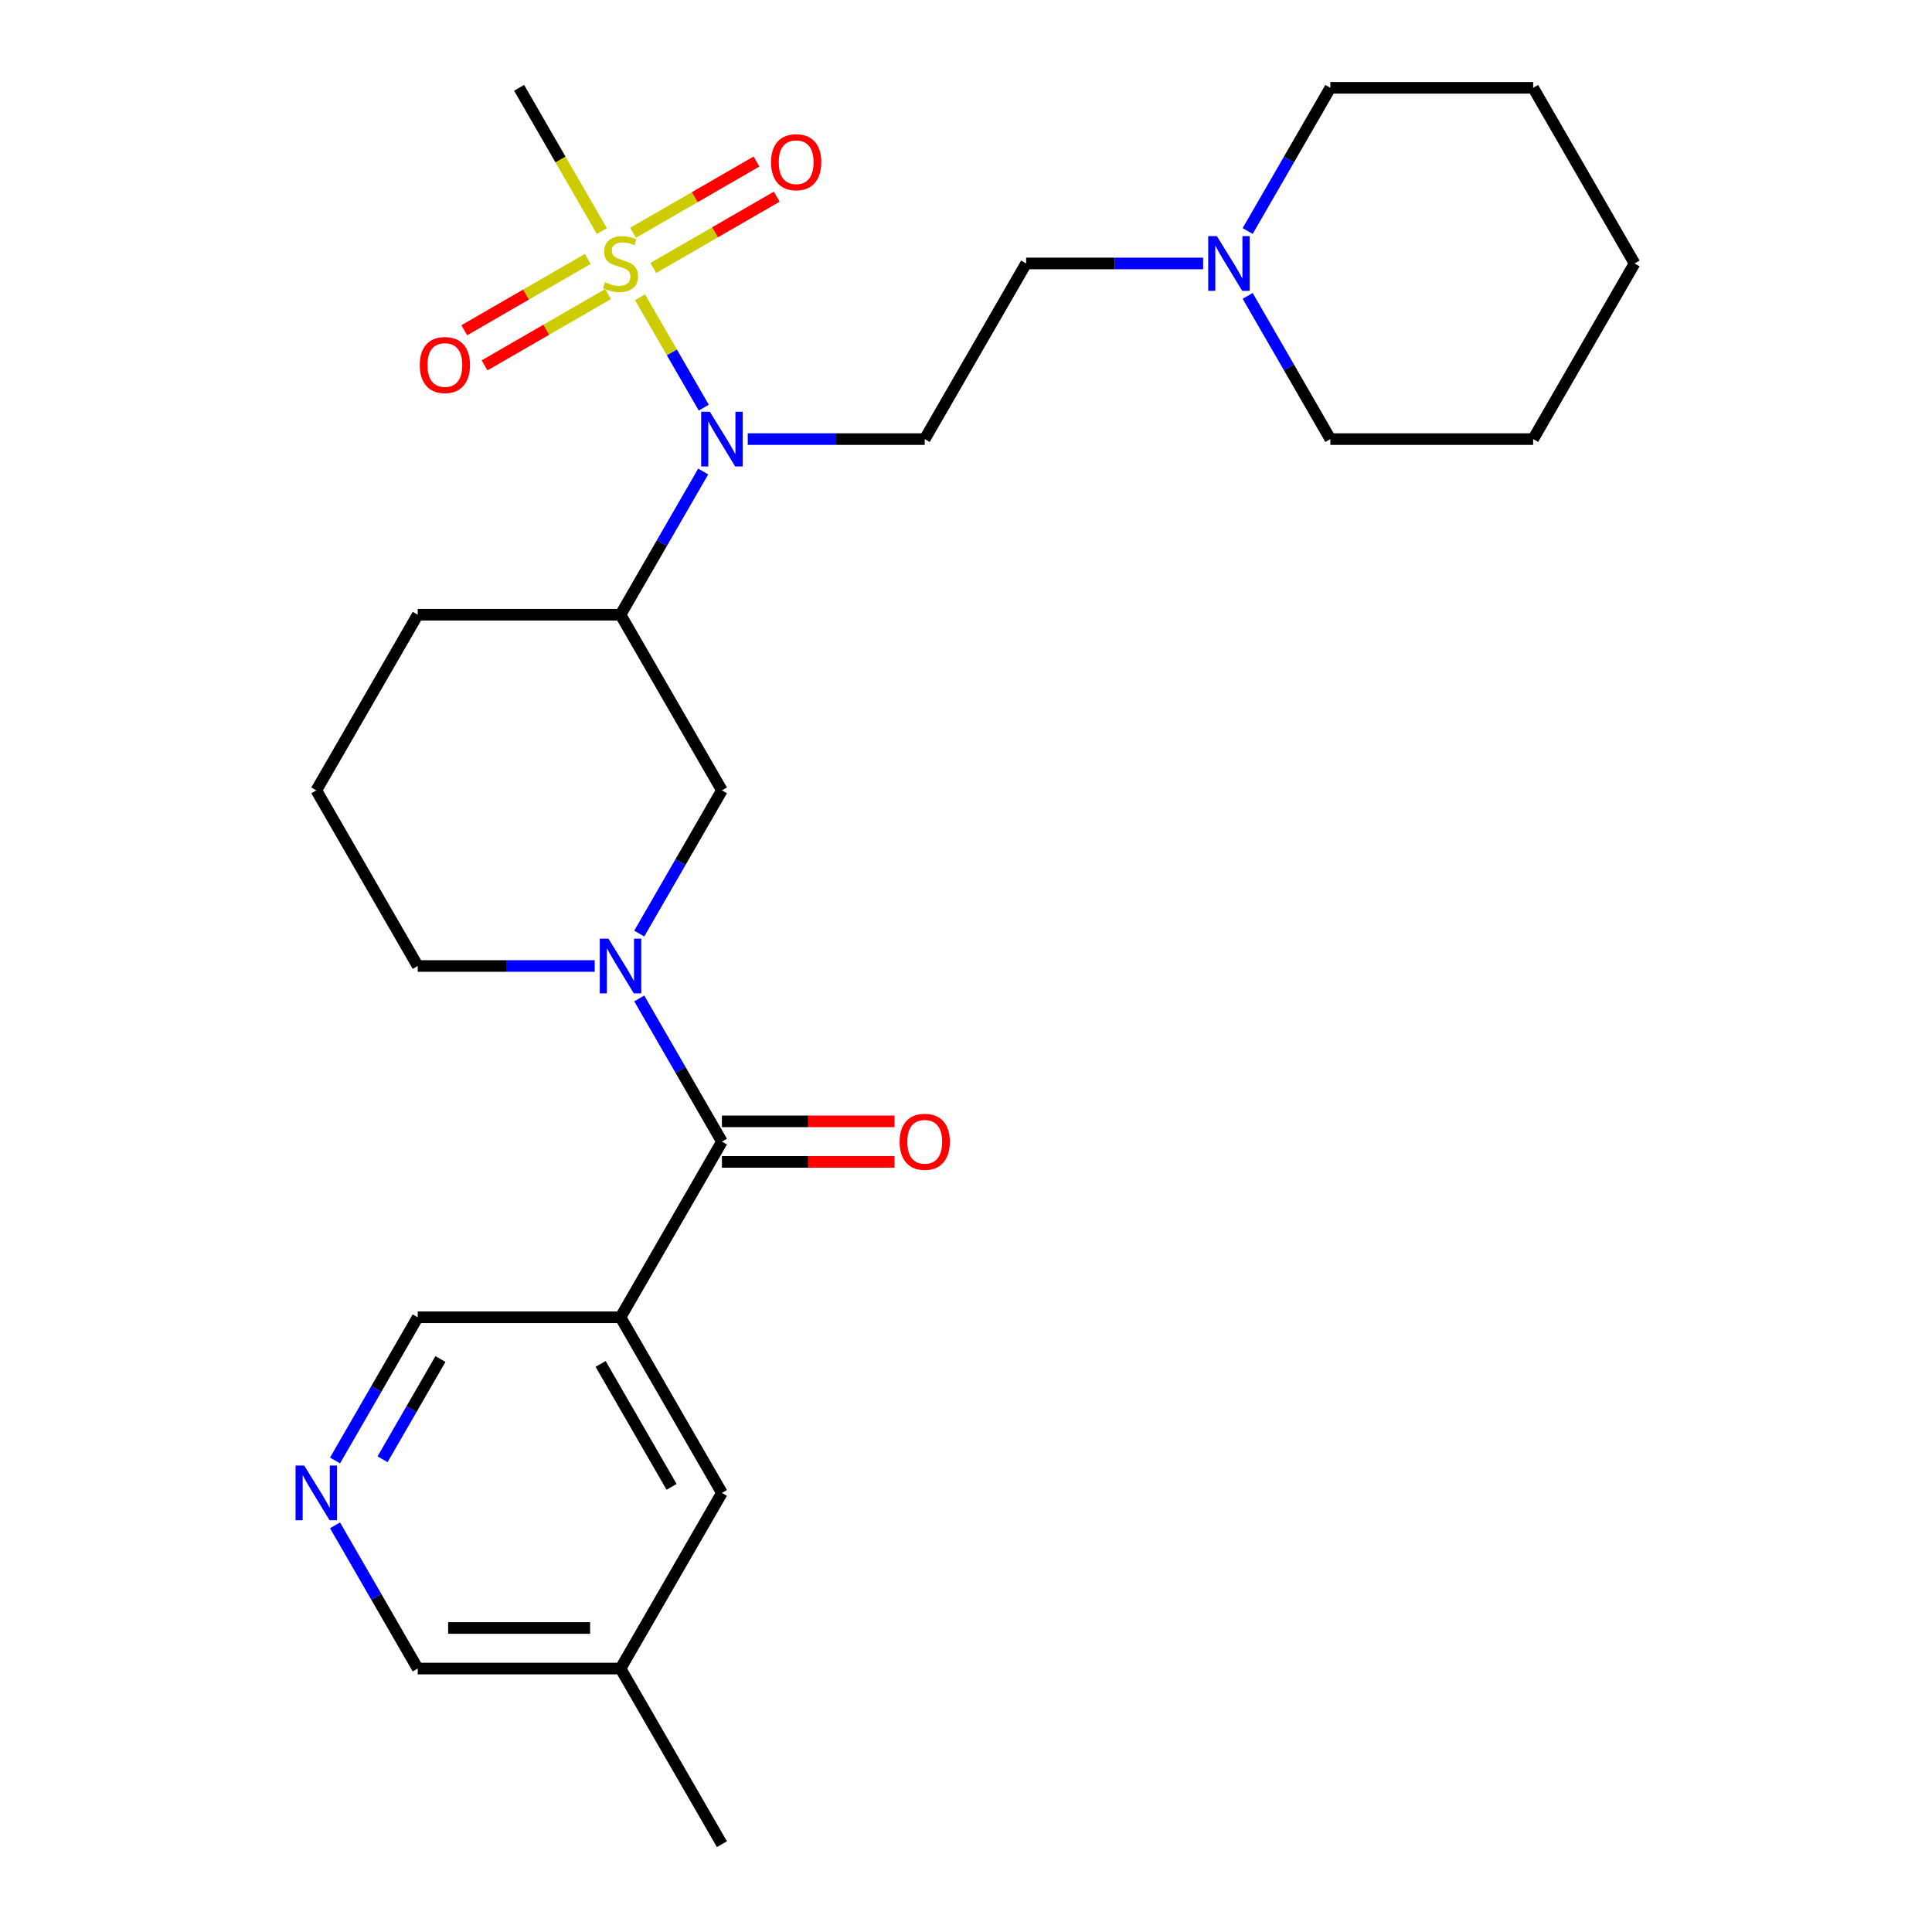 <?xml version='1.0' encoding='iso-8859-1'?>
<svg version='1.1' baseProfile='full'
              xmlns='http://www.w3.org/2000/svg'
                      xmlns:rdkit='http://www.rdkit.org/xml'
                      xmlns:xlink='http://www.w3.org/1999/xlink'
                  xml:space='preserve'
width='1000px' height='1000px' viewBox='0 0 1000 1000'>
<!-- END OF HEADER -->
<rect style='opacity:1.0;fill:#FFFFFF;stroke:none' width='1000' height='1000' x='0' y='0'> </rect>
<path class='bond-2' d='M 331.286,153.868 L 347.776,182.431' style='fill:none;fill-rule:evenodd;stroke:#CCCC00;stroke-width:6px;stroke-linecap:butt;stroke-linejoin:miter;stroke-opacity:1' />
<path class='bond-2' d='M 347.776,182.431 L 364.267,210.994' style='fill:none;fill-rule:evenodd;stroke:#0000FF;stroke-width:6px;stroke-linecap:butt;stroke-linejoin:miter;stroke-opacity:1' />
<path class='bond-7' d='M 304.227,134.03 L 272.267,152.482' style='fill:none;fill-rule:evenodd;stroke:#CCCC00;stroke-width:6px;stroke-linecap:butt;stroke-linejoin:miter;stroke-opacity:1' />
<path class='bond-7' d='M 272.267,152.482 L 240.308,170.933' style='fill:none;fill-rule:evenodd;stroke:#FF0000;stroke-width:6px;stroke-linecap:butt;stroke-linejoin:miter;stroke-opacity:1' />
<path class='bond-7' d='M 314.724,152.212 L 282.765,170.664' style='fill:none;fill-rule:evenodd;stroke:#CCCC00;stroke-width:6px;stroke-linecap:butt;stroke-linejoin:miter;stroke-opacity:1' />
<path class='bond-7' d='M 282.765,170.664 L 250.805,189.115' style='fill:none;fill-rule:evenodd;stroke:#FF0000;stroke-width:6px;stroke-linecap:butt;stroke-linejoin:miter;stroke-opacity:1' />
<path class='bond-8' d='M 338.132,138.697 L 370.092,120.245' style='fill:none;fill-rule:evenodd;stroke:#CCCC00;stroke-width:6px;stroke-linecap:butt;stroke-linejoin:miter;stroke-opacity:1' />
<path class='bond-8' d='M 370.092,120.245 L 402.051,101.794' style='fill:none;fill-rule:evenodd;stroke:#FF0000;stroke-width:6px;stroke-linecap:butt;stroke-linejoin:miter;stroke-opacity:1' />
<path class='bond-8' d='M 327.635,120.515 L 359.594,102.064' style='fill:none;fill-rule:evenodd;stroke:#CCCC00;stroke-width:6px;stroke-linecap:butt;stroke-linejoin:miter;stroke-opacity:1' />
<path class='bond-8' d='M 359.594,102.064 L 391.553,83.612' style='fill:none;fill-rule:evenodd;stroke:#FF0000;stroke-width:6px;stroke-linecap:butt;stroke-linejoin:miter;stroke-opacity:1' />
<path class='bond-15' d='M 311.512,119.619 L 290.103,82.537' style='fill:none;fill-rule:evenodd;stroke:#CCCC00;stroke-width:6px;stroke-linecap:butt;stroke-linejoin:miter;stroke-opacity:1' />
<path class='bond-15' d='M 290.103,82.537 L 268.693,45.455' style='fill:none;fill-rule:evenodd;stroke:#000000;stroke-width:6px;stroke-linecap:butt;stroke-linejoin:miter;stroke-opacity:1' />
<path class='bond-0' d='M 330.87,483.216 L 352.268,446.153' style='fill:none;fill-rule:evenodd;stroke:#0000FF;stroke-width:6px;stroke-linecap:butt;stroke-linejoin:miter;stroke-opacity:1' />
<path class='bond-0' d='M 352.268,446.153 L 373.666,409.091' style='fill:none;fill-rule:evenodd;stroke:#000000;stroke-width:6px;stroke-linecap:butt;stroke-linejoin:miter;stroke-opacity:1' />
<path class='bond-1' d='M 330.87,516.784 L 352.268,553.847' style='fill:none;fill-rule:evenodd;stroke:#0000FF;stroke-width:6px;stroke-linecap:butt;stroke-linejoin:miter;stroke-opacity:1' />
<path class='bond-1' d='M 352.268,553.847 L 373.666,590.909' style='fill:none;fill-rule:evenodd;stroke:#000000;stroke-width:6px;stroke-linecap:butt;stroke-linejoin:miter;stroke-opacity:1' />
<path class='bond-27' d='M 307.815,500 L 262.011,500' style='fill:none;fill-rule:evenodd;stroke:#0000FF;stroke-width:6px;stroke-linecap:butt;stroke-linejoin:miter;stroke-opacity:1' />
<path class='bond-27' d='M 262.011,500 L 216.207,500' style='fill:none;fill-rule:evenodd;stroke:#000000;stroke-width:6px;stroke-linecap:butt;stroke-linejoin:miter;stroke-opacity:1' />
<path class='bond-3' d='M 373.666,590.909 L 321.179,681.818' style='fill:none;fill-rule:evenodd;stroke:#000000;stroke-width:6px;stroke-linecap:butt;stroke-linejoin:miter;stroke-opacity:1' />
<path class='bond-12' d='M 373.666,601.406 L 418.34,601.406' style='fill:none;fill-rule:evenodd;stroke:#000000;stroke-width:6px;stroke-linecap:butt;stroke-linejoin:miter;stroke-opacity:1' />
<path class='bond-12' d='M 418.34,601.406 L 463.014,601.406' style='fill:none;fill-rule:evenodd;stroke:#FF0000;stroke-width:6px;stroke-linecap:butt;stroke-linejoin:miter;stroke-opacity:1' />
<path class='bond-12' d='M 373.666,580.412 L 418.34,580.412' style='fill:none;fill-rule:evenodd;stroke:#000000;stroke-width:6px;stroke-linecap:butt;stroke-linejoin:miter;stroke-opacity:1' />
<path class='bond-12' d='M 418.34,580.412 L 463.014,580.412' style='fill:none;fill-rule:evenodd;stroke:#FF0000;stroke-width:6px;stroke-linecap:butt;stroke-linejoin:miter;stroke-opacity:1' />
<path class='bond-4' d='M 363.975,244.057 L 342.577,281.119' style='fill:none;fill-rule:evenodd;stroke:#0000FF;stroke-width:6px;stroke-linecap:butt;stroke-linejoin:miter;stroke-opacity:1' />
<path class='bond-4' d='M 342.577,281.119 L 321.179,318.182' style='fill:none;fill-rule:evenodd;stroke:#000000;stroke-width:6px;stroke-linecap:butt;stroke-linejoin:miter;stroke-opacity:1' />
<path class='bond-6' d='M 387.03,227.273 L 432.834,227.273' style='fill:none;fill-rule:evenodd;stroke:#0000FF;stroke-width:6px;stroke-linecap:butt;stroke-linejoin:miter;stroke-opacity:1' />
<path class='bond-6' d='M 432.834,227.273 L 478.639,227.273' style='fill:none;fill-rule:evenodd;stroke:#000000;stroke-width:6px;stroke-linecap:butt;stroke-linejoin:miter;stroke-opacity:1' />
<path class='bond-11' d='M 321.179,681.818 L 373.666,772.727' style='fill:none;fill-rule:evenodd;stroke:#000000;stroke-width:6px;stroke-linecap:butt;stroke-linejoin:miter;stroke-opacity:1' />
<path class='bond-11' d='M 310.871,705.952 L 347.611,769.588' style='fill:none;fill-rule:evenodd;stroke:#000000;stroke-width:6px;stroke-linecap:butt;stroke-linejoin:miter;stroke-opacity:1' />
<path class='bond-14' d='M 321.179,681.818 L 216.207,681.818' style='fill:none;fill-rule:evenodd;stroke:#000000;stroke-width:6px;stroke-linecap:butt;stroke-linejoin:miter;stroke-opacity:1' />
<path class='bond-5' d='M 321.179,318.182 L 373.666,409.091' style='fill:none;fill-rule:evenodd;stroke:#000000;stroke-width:6px;stroke-linecap:butt;stroke-linejoin:miter;stroke-opacity:1' />
<path class='bond-18' d='M 321.179,318.182 L 216.207,318.182' style='fill:none;fill-rule:evenodd;stroke:#000000;stroke-width:6px;stroke-linecap:butt;stroke-linejoin:miter;stroke-opacity:1' />
<path class='bond-13' d='M 478.639,227.273 L 531.125,136.364' style='fill:none;fill-rule:evenodd;stroke:#000000;stroke-width:6px;stroke-linecap:butt;stroke-linejoin:miter;stroke-opacity:1' />
<path class='bond-9' d='M 622.733,136.364 L 576.929,136.364' style='fill:none;fill-rule:evenodd;stroke:#0000FF;stroke-width:6px;stroke-linecap:butt;stroke-linejoin:miter;stroke-opacity:1' />
<path class='bond-9' d='M 576.929,136.364 L 531.125,136.364' style='fill:none;fill-rule:evenodd;stroke:#000000;stroke-width:6px;stroke-linecap:butt;stroke-linejoin:miter;stroke-opacity:1' />
<path class='bond-20' d='M 645.788,153.148 L 667.186,190.21' style='fill:none;fill-rule:evenodd;stroke:#0000FF;stroke-width:6px;stroke-linecap:butt;stroke-linejoin:miter;stroke-opacity:1' />
<path class='bond-20' d='M 667.186,190.21 L 688.584,227.273' style='fill:none;fill-rule:evenodd;stroke:#000000;stroke-width:6px;stroke-linecap:butt;stroke-linejoin:miter;stroke-opacity:1' />
<path class='bond-21' d='M 645.788,119.579 L 667.186,82.517' style='fill:none;fill-rule:evenodd;stroke:#0000FF;stroke-width:6px;stroke-linecap:butt;stroke-linejoin:miter;stroke-opacity:1' />
<path class='bond-21' d='M 667.186,82.517 L 688.584,45.455' style='fill:none;fill-rule:evenodd;stroke:#000000;stroke-width:6px;stroke-linecap:butt;stroke-linejoin:miter;stroke-opacity:1' />
<path class='bond-10' d='M 173.411,755.943 L 194.809,718.881' style='fill:none;fill-rule:evenodd;stroke:#0000FF;stroke-width:6px;stroke-linecap:butt;stroke-linejoin:miter;stroke-opacity:1' />
<path class='bond-10' d='M 194.809,718.881 L 216.207,681.818' style='fill:none;fill-rule:evenodd;stroke:#000000;stroke-width:6px;stroke-linecap:butt;stroke-linejoin:miter;stroke-opacity:1' />
<path class='bond-10' d='M 198.012,755.322 L 212.991,729.378' style='fill:none;fill-rule:evenodd;stroke:#0000FF;stroke-width:6px;stroke-linecap:butt;stroke-linejoin:miter;stroke-opacity:1' />
<path class='bond-10' d='M 212.991,729.378 L 227.969,703.434' style='fill:none;fill-rule:evenodd;stroke:#000000;stroke-width:6px;stroke-linecap:butt;stroke-linejoin:miter;stroke-opacity:1' />
<path class='bond-19' d='M 173.411,789.512 L 194.809,826.574' style='fill:none;fill-rule:evenodd;stroke:#0000FF;stroke-width:6px;stroke-linecap:butt;stroke-linejoin:miter;stroke-opacity:1' />
<path class='bond-19' d='M 194.809,826.574 L 216.207,863.636' style='fill:none;fill-rule:evenodd;stroke:#000000;stroke-width:6px;stroke-linecap:butt;stroke-linejoin:miter;stroke-opacity:1' />
<path class='bond-17' d='M 373.666,772.727 L 321.179,863.636' style='fill:none;fill-rule:evenodd;stroke:#000000;stroke-width:6px;stroke-linecap:butt;stroke-linejoin:miter;stroke-opacity:1' />
<path class='bond-16' d='M 216.207,500 L 163.72,409.091' style='fill:none;fill-rule:evenodd;stroke:#000000;stroke-width:6px;stroke-linecap:butt;stroke-linejoin:miter;stroke-opacity:1' />
<path class='bond-23' d='M 321.179,863.636 L 373.666,954.545' style='fill:none;fill-rule:evenodd;stroke:#000000;stroke-width:6px;stroke-linecap:butt;stroke-linejoin:miter;stroke-opacity:1' />
<path class='bond-29' d='M 321.179,863.636 L 216.207,863.636' style='fill:none;fill-rule:evenodd;stroke:#000000;stroke-width:6px;stroke-linecap:butt;stroke-linejoin:miter;stroke-opacity:1' />
<path class='bond-29' d='M 305.434,842.642 L 231.953,842.642' style='fill:none;fill-rule:evenodd;stroke:#000000;stroke-width:6px;stroke-linecap:butt;stroke-linejoin:miter;stroke-opacity:1' />
<path class='bond-22' d='M 216.207,318.182 L 163.72,409.091' style='fill:none;fill-rule:evenodd;stroke:#000000;stroke-width:6px;stroke-linecap:butt;stroke-linejoin:miter;stroke-opacity:1' />
<path class='bond-24' d='M 688.584,227.273 L 793.557,227.273' style='fill:none;fill-rule:evenodd;stroke:#000000;stroke-width:6px;stroke-linecap:butt;stroke-linejoin:miter;stroke-opacity:1' />
<path class='bond-25' d='M 688.584,45.455 L 793.557,45.455' style='fill:none;fill-rule:evenodd;stroke:#000000;stroke-width:6px;stroke-linecap:butt;stroke-linejoin:miter;stroke-opacity:1' />
<path class='bond-28' d='M 793.557,227.273 L 846.043,136.364' style='fill:none;fill-rule:evenodd;stroke:#000000;stroke-width:6px;stroke-linecap:butt;stroke-linejoin:miter;stroke-opacity:1' />
<path class='bond-26' d='M 793.557,45.455 L 846.043,136.364' style='fill:none;fill-rule:evenodd;stroke:#000000;stroke-width:6px;stroke-linecap:butt;stroke-linejoin:miter;stroke-opacity:1' />
<path  class='atom-0' d='M 313.179 146.084
Q 313.499 146.204, 314.819 146.764
Q 316.139 147.324, 317.579 147.684
Q 319.059 148.004, 320.499 148.004
Q 323.179 148.004, 324.739 146.724
Q 326.299 145.404, 326.299 143.124
Q 326.299 141.564, 325.499 140.604
Q 324.739 139.644, 323.539 139.124
Q 322.339 138.604, 320.339 138.004
Q 317.819 137.244, 316.299 136.524
Q 314.819 135.804, 313.739 134.284
Q 312.699 132.764, 312.699 130.204
Q 312.699 126.644, 315.099 124.444
Q 317.539 122.244, 322.339 122.244
Q 325.619 122.244, 329.339 123.804
L 328.419 126.884
Q 325.019 125.484, 322.459 125.484
Q 319.699 125.484, 318.179 126.644
Q 316.659 127.764, 316.699 129.724
Q 316.699 131.244, 317.459 132.164
Q 318.259 133.084, 319.379 133.604
Q 320.539 134.124, 322.459 134.724
Q 325.019 135.524, 326.539 136.324
Q 328.059 137.124, 329.139 138.764
Q 330.259 140.364, 330.259 143.124
Q 330.259 147.044, 327.619 149.164
Q 325.019 151.244, 320.659 151.244
Q 318.139 151.244, 316.219 150.684
Q 314.339 150.164, 312.099 149.244
L 313.179 146.084
' fill='#CCCC00'/>
<path  class='atom-1' d='M 314.919 485.84
L 324.199 500.84
Q 325.119 502.32, 326.599 505
Q 328.079 507.68, 328.159 507.84
L 328.159 485.84
L 331.919 485.84
L 331.919 514.16
L 328.039 514.16
L 318.079 497.76
Q 316.919 495.84, 315.679 493.64
Q 314.479 491.44, 314.119 490.76
L 314.119 514.16
L 310.439 514.16
L 310.439 485.84
L 314.919 485.84
' fill='#0000FF'/>
<path  class='atom-3' d='M 367.406 213.113
L 376.686 228.113
Q 377.606 229.593, 379.086 232.273
Q 380.566 234.953, 380.646 235.113
L 380.646 213.113
L 384.406 213.113
L 384.406 241.433
L 380.526 241.433
L 370.566 225.033
Q 369.406 223.113, 368.166 220.913
Q 366.966 218.713, 366.606 218.033
L 366.606 241.433
L 362.926 241.433
L 362.926 213.113
L 367.406 213.113
' fill='#0000FF'/>
<path  class='atom-8' d='M 217.27 188.93
Q 217.27 182.13, 220.63 178.33
Q 223.99 174.53, 230.27 174.53
Q 236.55 174.53, 239.91 178.33
Q 243.27 182.13, 243.27 188.93
Q 243.27 195.81, 239.87 199.73
Q 236.47 203.61, 230.27 203.61
Q 224.03 203.61, 220.63 199.73
Q 217.27 195.85, 217.27 188.93
M 230.27 200.41
Q 234.59 200.41, 236.91 197.53
Q 239.27 194.61, 239.27 188.93
Q 239.27 183.37, 236.91 180.57
Q 234.59 177.73, 230.27 177.73
Q 225.95 177.73, 223.59 180.53
Q 221.27 183.33, 221.27 188.93
Q 221.27 194.65, 223.59 197.53
Q 225.95 200.41, 230.27 200.41
' fill='#FF0000'/>
<path  class='atom-9' d='M 399.089 83.957
Q 399.089 77.157, 402.449 73.357
Q 405.809 69.557, 412.089 69.557
Q 418.369 69.557, 421.729 73.357
Q 425.089 77.157, 425.089 83.957
Q 425.089 90.837, 421.689 94.757
Q 418.289 98.637, 412.089 98.637
Q 405.849 98.637, 402.449 94.757
Q 399.089 90.877, 399.089 83.957
M 412.089 95.437
Q 416.409 95.437, 418.729 92.557
Q 421.089 89.637, 421.089 83.957
Q 421.089 78.397, 418.729 75.597
Q 416.409 72.757, 412.089 72.757
Q 407.769 72.757, 405.409 75.557
Q 403.089 78.357, 403.089 83.957
Q 403.089 89.677, 405.409 92.557
Q 407.769 95.437, 412.089 95.437
' fill='#FF0000'/>
<path  class='atom-10' d='M 629.838 122.204
L 639.118 137.204
Q 640.038 138.684, 641.518 141.364
Q 642.998 144.044, 643.078 144.204
L 643.078 122.204
L 646.838 122.204
L 646.838 150.524
L 642.958 150.524
L 632.998 134.124
Q 631.838 132.204, 630.598 130.004
Q 629.398 127.804, 629.038 127.124
L 629.038 150.524
L 625.358 150.524
L 625.358 122.204
L 629.838 122.204
' fill='#0000FF'/>
<path  class='atom-11' d='M 157.46 758.567
L 166.74 773.567
Q 167.66 775.047, 169.14 777.727
Q 170.62 780.407, 170.7 780.567
L 170.7 758.567
L 174.46 758.567
L 174.46 786.887
L 170.58 786.887
L 160.62 770.487
Q 159.46 768.567, 158.22 766.367
Q 157.02 764.167, 156.66 763.487
L 156.66 786.887
L 152.98 786.887
L 152.98 758.567
L 157.46 758.567
' fill='#0000FF'/>
<path  class='atom-13' d='M 465.639 590.989
Q 465.639 584.189, 468.999 580.389
Q 472.359 576.589, 478.639 576.589
Q 484.919 576.589, 488.279 580.389
Q 491.639 584.189, 491.639 590.989
Q 491.639 597.869, 488.239 601.789
Q 484.839 605.669, 478.639 605.669
Q 472.399 605.669, 468.999 601.789
Q 465.639 597.909, 465.639 590.989
M 478.639 602.469
Q 482.959 602.469, 485.279 599.589
Q 487.639 596.669, 487.639 590.989
Q 487.639 585.429, 485.279 582.629
Q 482.959 579.789, 478.639 579.789
Q 474.319 579.789, 471.959 582.589
Q 469.639 585.389, 469.639 590.989
Q 469.639 596.709, 471.959 599.589
Q 474.319 602.469, 478.639 602.469
' fill='#FF0000'/>
</svg>
